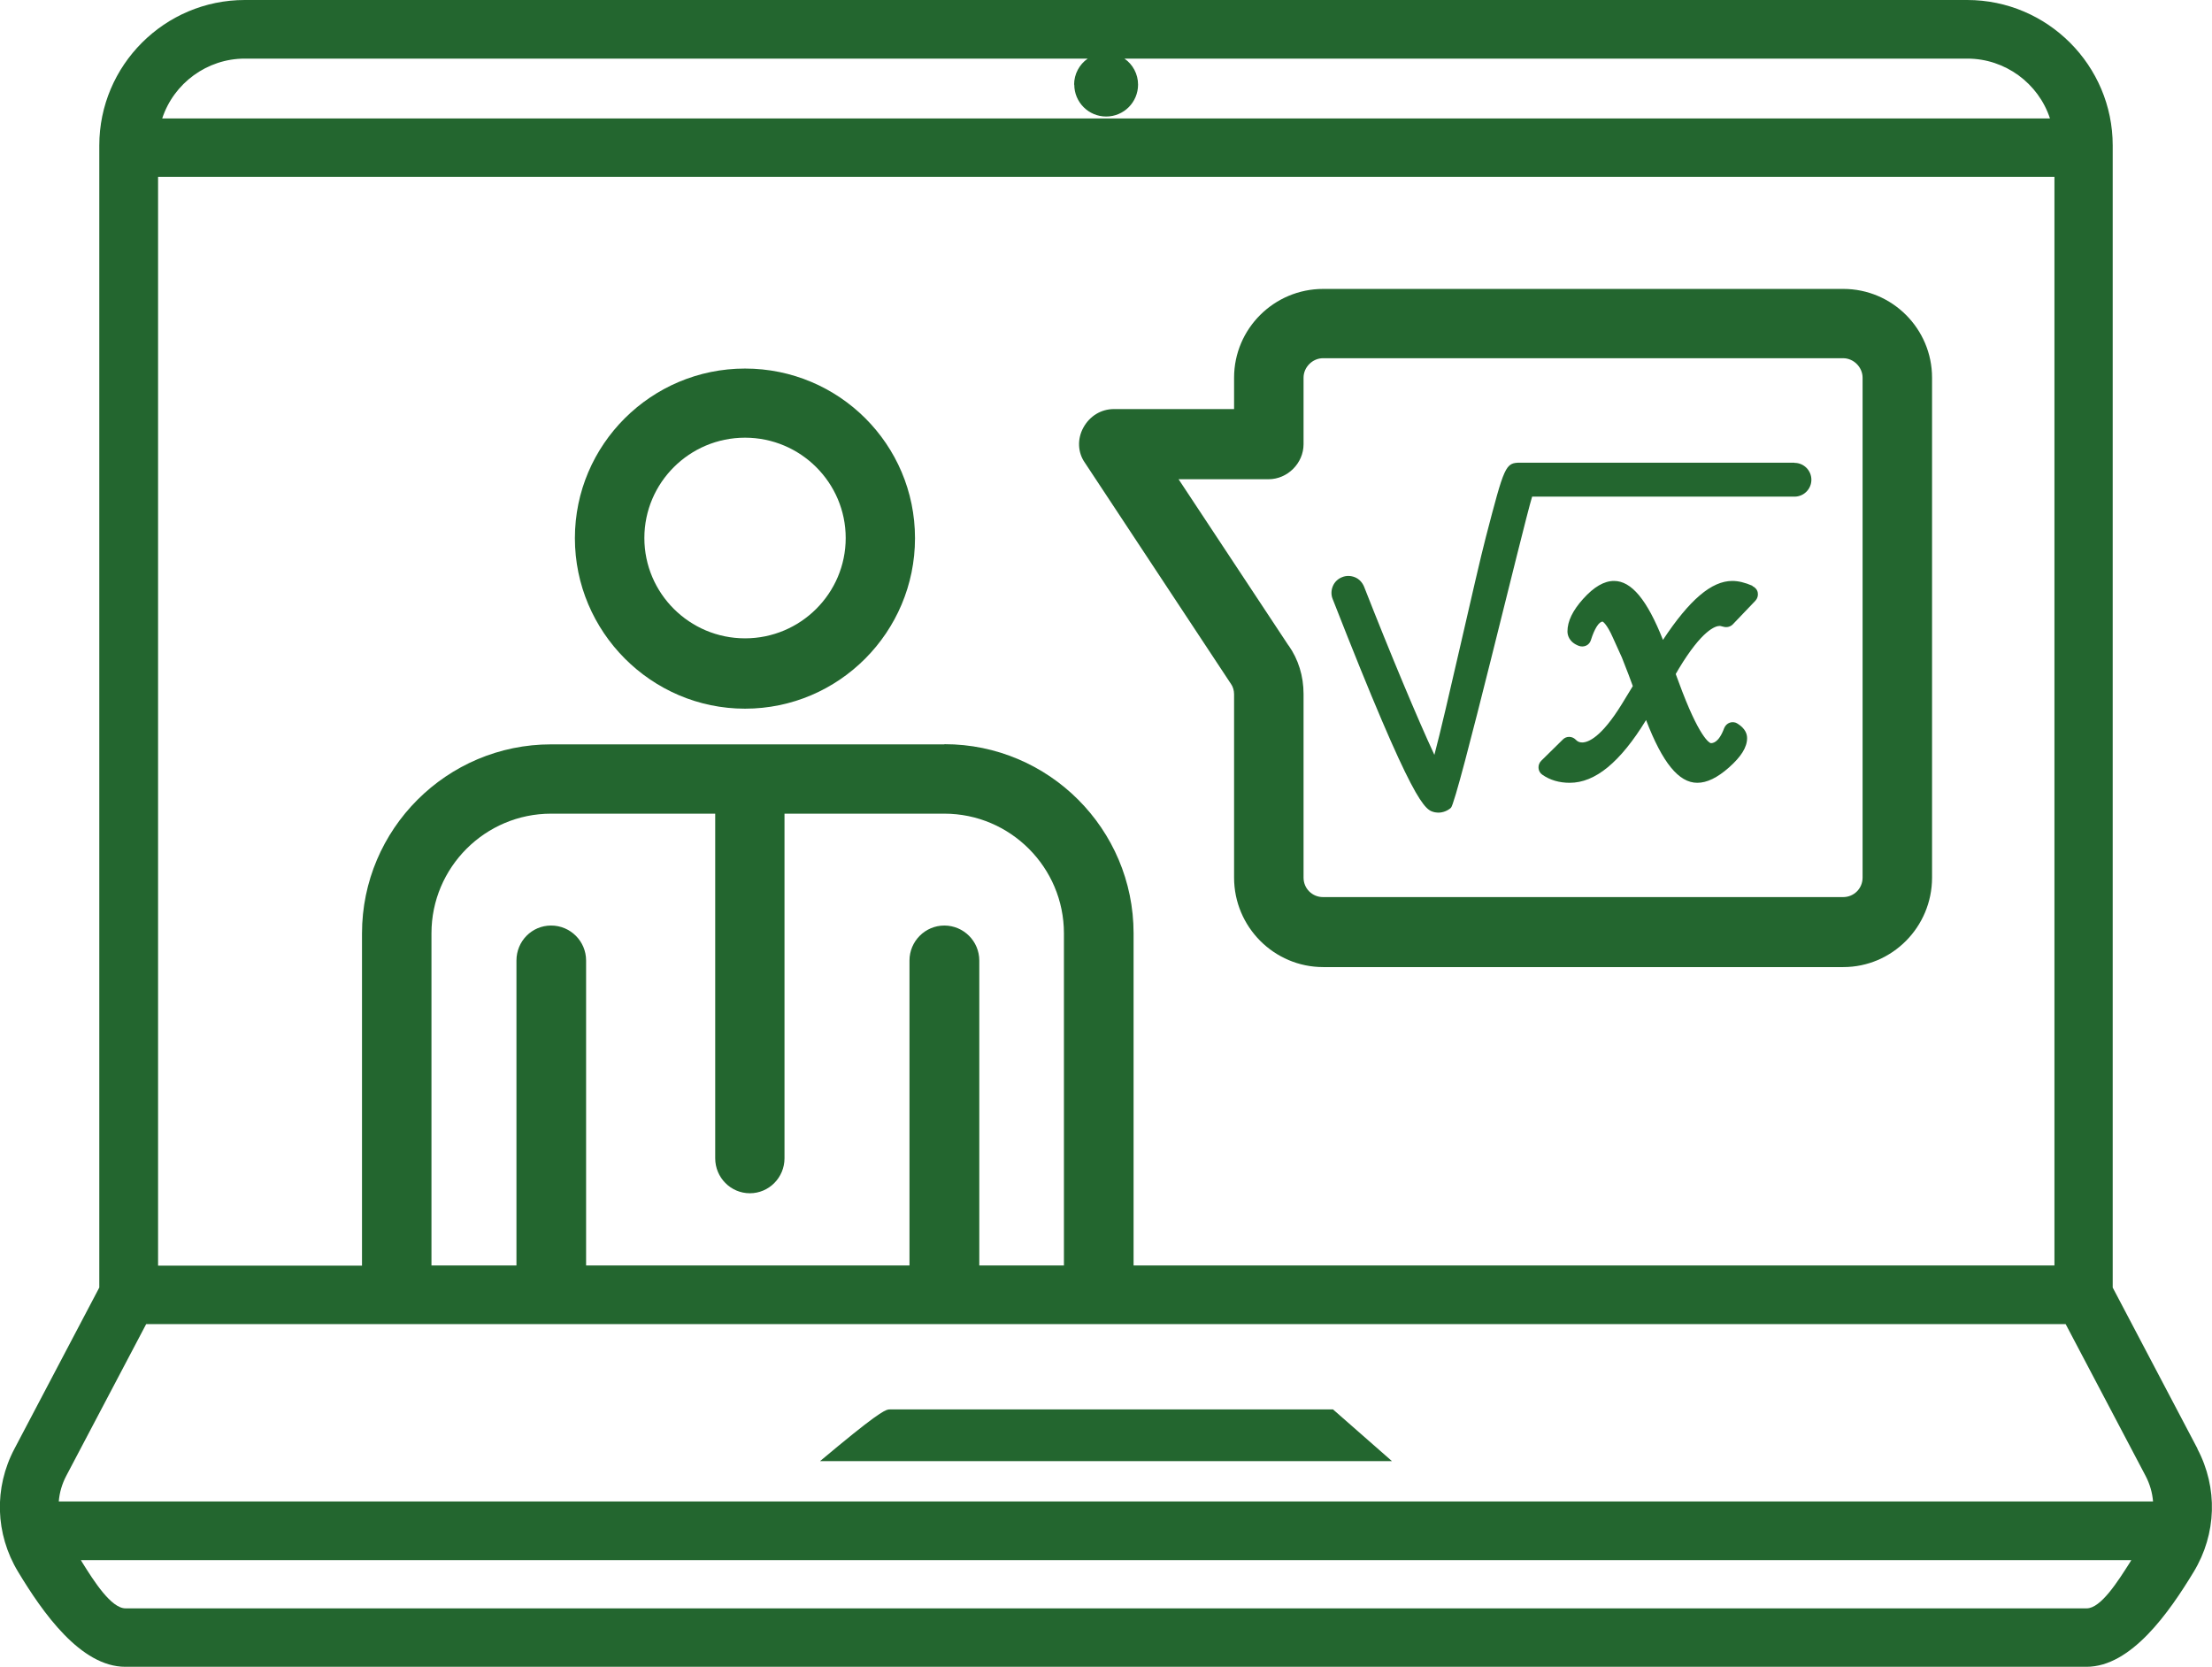 <?xml version="1.0" encoding="UTF-8"?>
<svg id="Calque_2" data-name="Calque 2" xmlns="http://www.w3.org/2000/svg" viewBox="0 0 128.32 96.69">
  <defs>
    <style>
      .cls-1 {
        fill: #23662f;
        stroke-width: 0px;
      }
    </style>
  </defs>
  <g id="PICTOS">
    <g>
      <path class="cls-1" d="M71.59,40.26v10.65c0,2.86,2.32,5.19,5.17,5.19h30.17c2.84,0,5.15-2.33,5.15-5.19v-29c0-2.84-2.31-5.15-5.15-5.15h-30.17c-2.85,0-5.17,2.31-5.17,5.15v1.82h-6.97c-.74,0-1.4.4-1.77,1.07-.37.67-.33,1.46.09,2.05l8.48,12.84c.1.14.17.36.17.58ZM74.75,37.45l-6.38-9.65h5.22c1.1,0,2.03-.93,2.03-2.03v-3.86c0-.61.52-1.13,1.13-1.13h30.17c.61,0,1.13.52,1.13,1.13v29c0,.63-.5,1.13-1.13,1.13h-30.17c-.63,0-1.13-.5-1.13-1.13v-10.65c0-1.04-.3-2.01-.87-2.82Z"/>
      <g>
        <path class="cls-1" d="M43.22,21.38c-5.44,0-9.87,4.41-9.87,9.84s4.43,9.89,9.87,9.89,9.86-4.44,9.86-9.89-4.42-9.84-9.86-9.84ZM49.06,31.21c0,3.21-2.62,5.82-5.84,5.82s-5.84-2.61-5.84-5.82,2.62-5.82,5.84-5.82,5.84,2.61,5.84,5.82Z"/>
        <path class="cls-1" d="M127.48,84.04l-4.92-9.35V8.44c0-4.65-3.79-8.44-8.44-8.44H14.2C9.55,0,5.76,3.79,5.76,8.44v66.25l-4.92,9.35c-1.2,2.27-1.12,4.94.21,7.14,1.43,2.37,3.63,5.51,6.22,5.51h113.77c2.59,0,4.79-3.15,6.22-5.51,1.33-2.2,1.41-4.87.21-7.14ZM123.64,90.5s-.06.1-.09.15c-.67,1.05-1.67,2.65-2.5,2.65H7.28c-.83,0-1.84-1.59-2.5-2.65-.03-.05-.06-.1-.09-.15h118.96ZM54.78,53.69c-1.11,0-2.02.91-2.02,2.03v17.69h-18.76v-17.69c0-1.12-.91-2.03-2.03-2.03s-2.01.91-2.01,2.03v17.69h-4.93v-19.27c0-3.83,3.12-6.94,6.94-6.94h9.52v19.99c0,1.12.9,2.03,2.01,2.03s2.01-.91,2.01-2.03v-19.99h9.27c3.83,0,6.94,3.12,6.94,6.94v19.27h-4.91v-17.69c0-1.12-.91-2.03-2.03-2.03ZM54.78,43.18h-22.81c-6.05,0-10.97,4.92-10.97,10.97v19.27h-11.83V10.26h110.01v63.15h-53.42v-19.27c0-6.05-4.92-10.97-10.97-10.97ZM62.32,4.91c0,1.02.83,1.85,1.85,1.85s1.85-.83,1.85-1.85c0-.62-.31-1.18-.79-1.51h48.9c2.19,0,4.12,1.43,4.79,3.47H9.41c.67-2.04,2.6-3.47,4.79-3.47h48.9c-.48.33-.79.89-.79,1.51ZM124.91,87.1H3.41c.04-.52.19-1.02.43-1.48l4.64-8.81h111.35l4.64,8.81c.24.46.39.97.43,1.48Z"/>
        <path class="cls-1" d="M51.62,81.76c-.19,0-.42,0-2.98,2.11l-1.07.89h33.18l-3.42-3h-25.71Z"/>
      </g>
      <g>
        <path class="cls-1" d="M104.09,26.84h-15.89c-.88,0-.92.16-2.01,4.34-.56,2.14-2.33,10.19-2.98,12.61-.97-2.08-2.55-5.86-4.08-9.76-.1-.24-.28-.44-.52-.54-.24-.1-.51-.11-.75-.01-.24.09-.44.28-.54.52-.1.24-.11.51-.01.75,4.74,12.11,5.35,12.24,5.93,12.37.07.01.14.02.2.02.27,0,.54-.11.73-.28.37-.35,4.2-16.39,4.71-18.05h15.22c.54,0,.98-.44.98-.98s-.44-.98-.98-.98Z"/>
        <path class="cls-1" d="M101.66,33.98c-.44-.19-.82-.28-1.17-.28-1.2,0-2.48,1.09-4.02,3.42-.92-2.33-1.83-3.42-2.84-3.42-.57,0-1.16.34-1.79,1.04-.61.68-.91,1.3-.91,1.89,0,.18.07.62.67.84.14.05.29.04.42-.02.13-.06.23-.18.27-.32.21-.67.47-1.07.68-1.07,0,0,.23.1.6.94l.52,1.15c.02.05.15.39.39,1l.24.65-.64,1.05c-1.19,1.93-1.95,2.22-2.3,2.22-.15,0-.27-.05-.38-.17-.2-.2-.54-.21-.74,0l-1.25,1.23c-.11.11-.17.26-.16.42.01.16.09.3.22.39.44.31.98.47,1.59.47,1.48,0,2.93-1.19,4.43-3.64.95,2.48,1.9,3.64,2.97,3.64.56,0,1.16-.29,1.84-.89.7-.62,1.05-1.17,1.05-1.7,0-.23-.09-.55-.55-.84-.13-.09-.3-.11-.45-.06-.15.05-.27.17-.33.32-.32.87-.68.87-.78.87-.06-.02-.66-.26-1.87-3.58l-.16-.43.18-.31c1.35-2.24,2.12-2.48,2.37-2.48,0,0,.06,0,.23.05.19.05.39,0,.53-.14l1.31-1.37c.12-.13.17-.3.14-.47s-.15-.31-.31-.38Z"/>
      </g>
    </g>
  </g>
</svg>